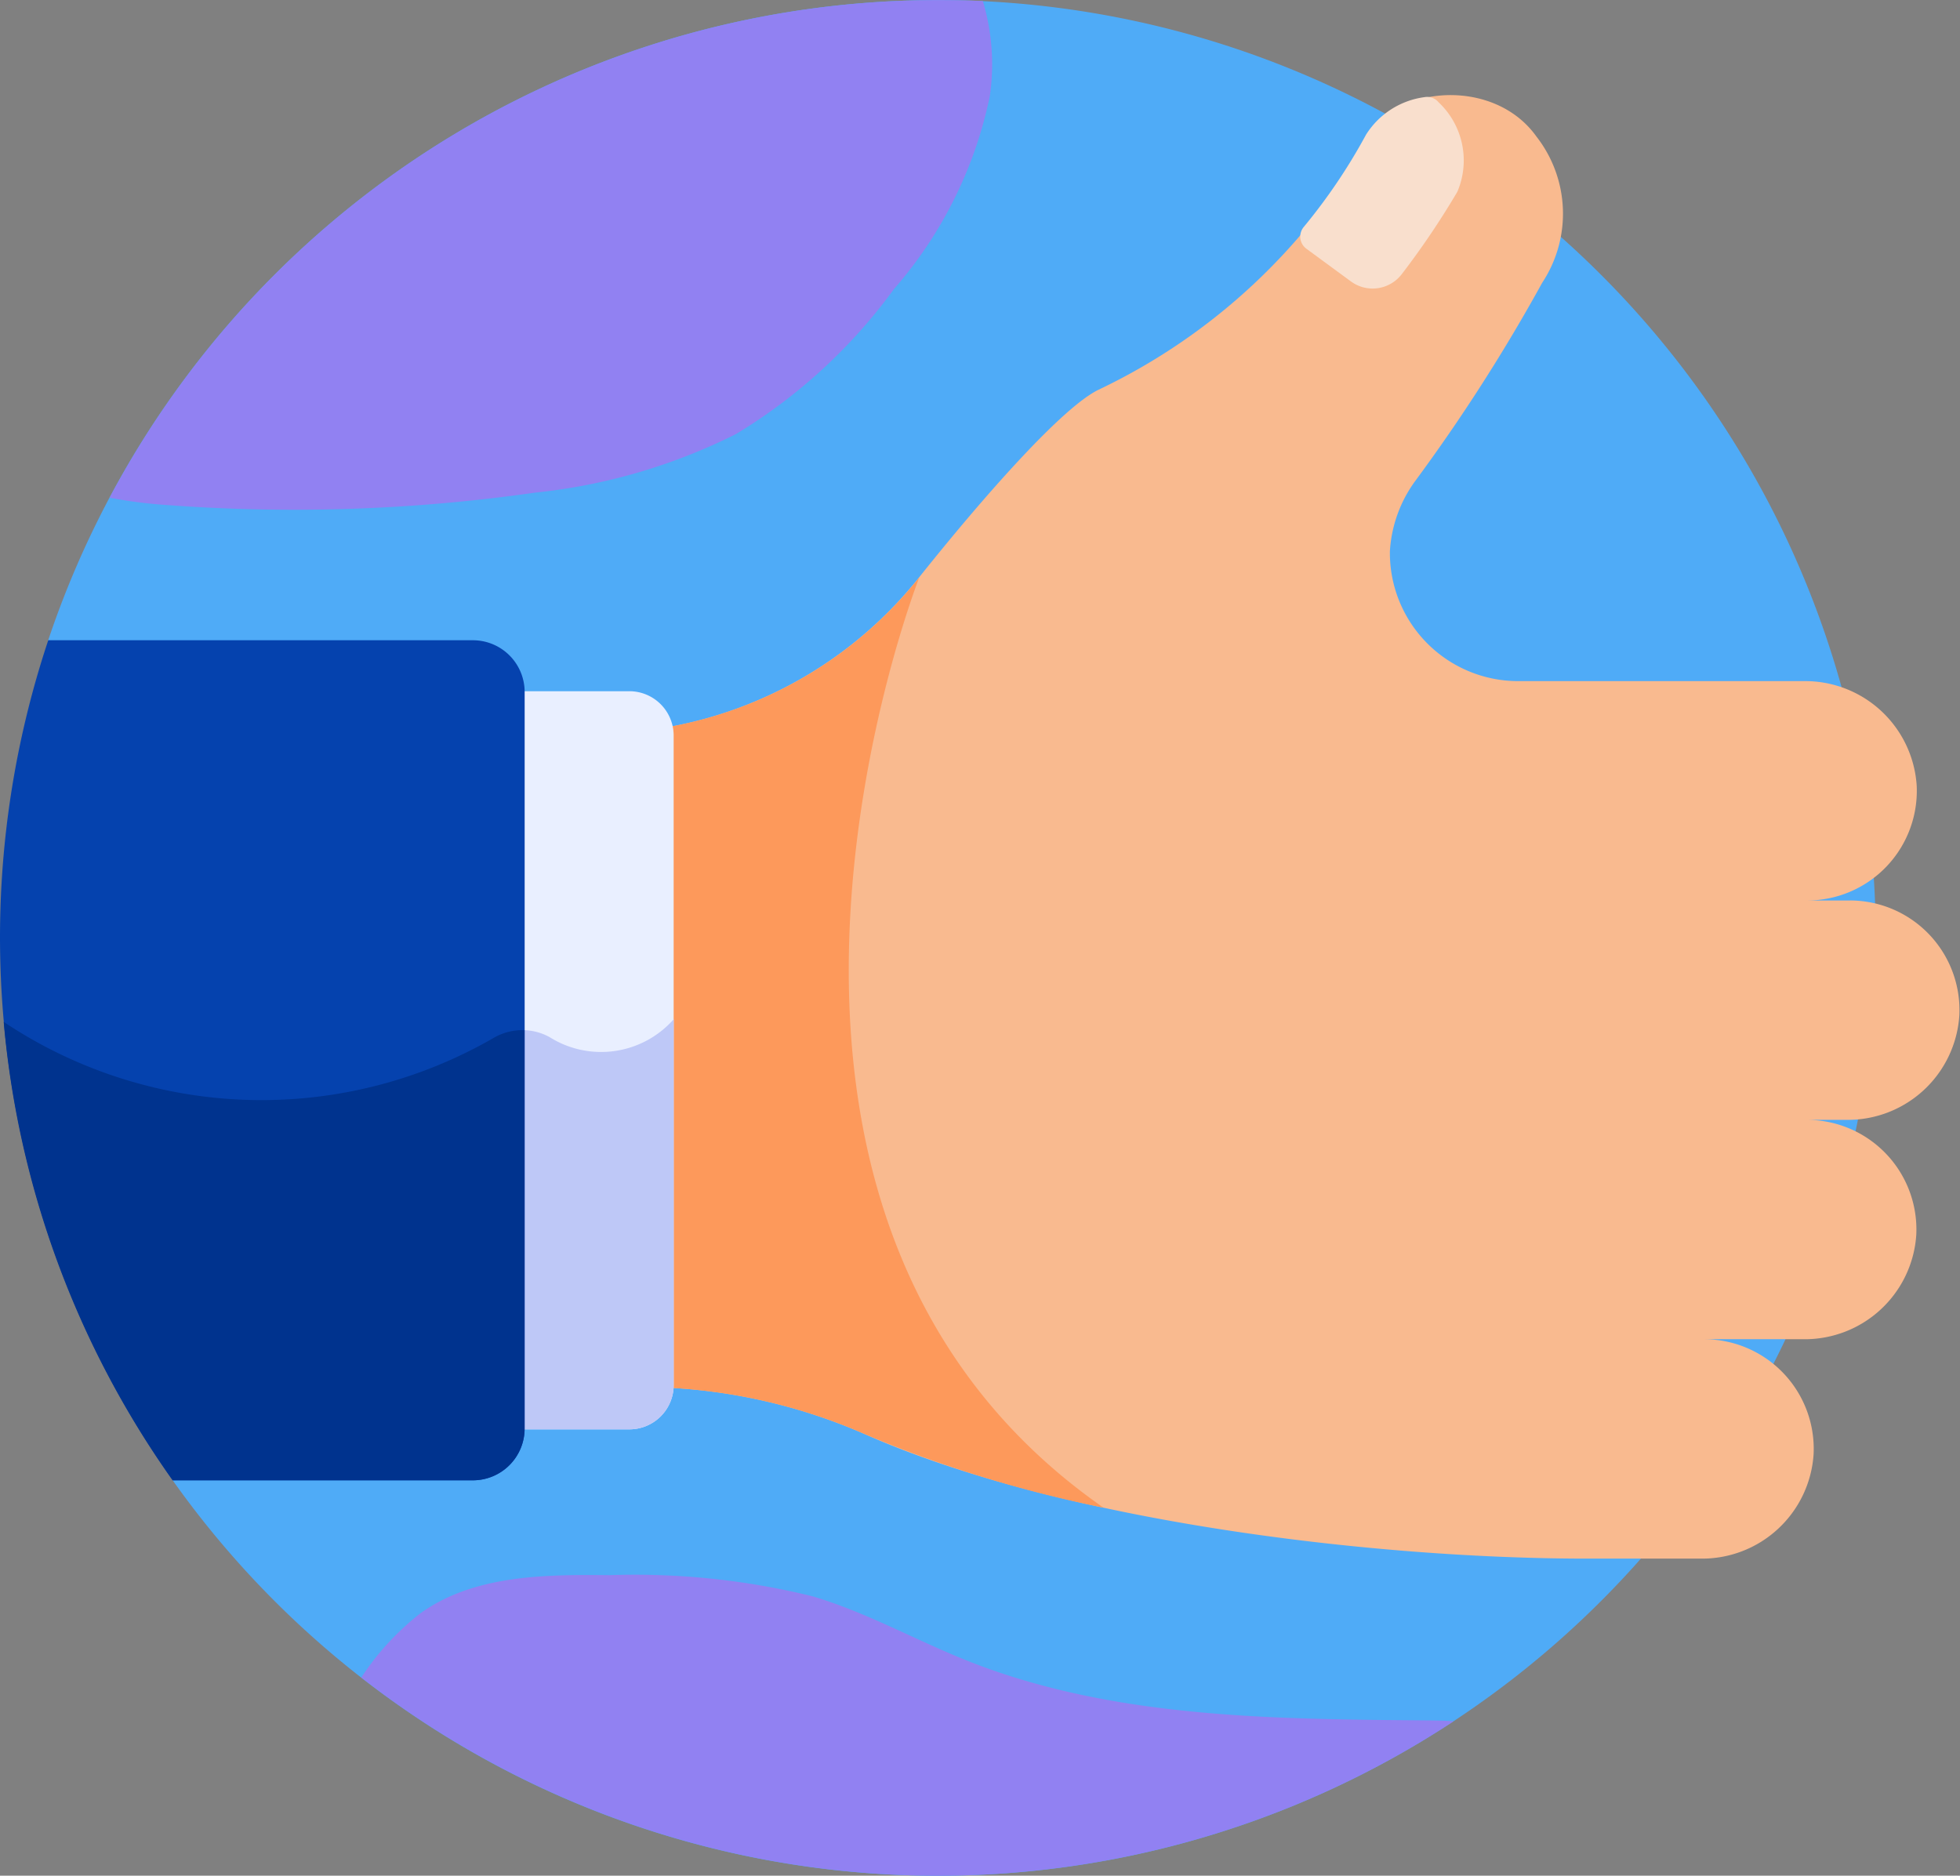<svg xmlns="http://www.w3.org/2000/svg" width="67.917" height="65" viewBox="0 0 67.917 65">
  <rect x="0" y="0" width="67.917" height="65" fill="#808080" stroke="none"/>
  <g id="reliable" transform="translate(0 -10.996)">
    <path id="Path_103643" data-name="Path 103643" d="M43.43,11A32.513,32.513,0,0,0,12.6,33.185L16.916,62.3A32.5,32.5,0,1,0,43.43,11Z" transform="translate(-10.93 -0.002)" fill="#4fabf7"/>
    <path id="Path_103644" data-name="Path 103644" d="M214.593,63.744h-1.5a3.8,3.8,0,0,0,3.8-3.984,3.872,3.872,0,0,0-3.9-3.618H203.1a4.444,4.444,0,0,1-4.461-4.5,4.585,4.585,0,0,1,.864-2.416,61.477,61.477,0,0,0,4.414-6.889,4.342,4.342,0,0,0-.2-5.066c-1.469-2.06-4.849-1.744-5.756-.068a21.161,21.161,0,0,1-9.421,8.843c-1.244.607-3.908,3.609-6.219,6.506a14.349,14.349,0,0,1-8.834,5.208,1.54,1.54,0,0,1,.025.269V80.535c0,.029,0,.058,0,.087a19.406,19.406,0,0,1,6.914,1.607c6.813,3.028,17.617,4.322,25.043,4.322h3.952a3.872,3.872,0,0,0,3.9-3.618,3.8,3.8,0,0,0-3.8-3.985h3.458a3.872,3.872,0,0,0,3.9-3.618,3.8,3.8,0,0,0-3.8-3.984h1.392a3.872,3.872,0,0,0,3.9-3.618,3.8,3.8,0,0,0-3.8-3.985Z" transform="translate(-150.477 -21.543)" fill="#f9ba8f"/>
    <path id="Path_103645" data-name="Path 103645" d="M173.491,167.066a1.541,1.541,0,0,1,.025.269v22.507c0,.029,0,.058,0,.087a19.406,19.406,0,0,1,6.914,1.607,43.176,43.176,0,0,0,8.283,2.555c-14.947-10.417-6.383-32.233-6.383-32.233A14.35,14.35,0,0,1,173.491,167.066Z" transform="translate(-150.477 -130.85)" fill="#fd995b"/>
    <path id="Path_103646" data-name="Path 103646" d="M341.415,42.7a1.27,1.27,0,0,0,1.766-.257,28.2,28.2,0,0,0,1.922-2.849,2.766,2.766,0,0,0-.648-3.1.519.519,0,0,0-.495-.179,2.835,2.835,0,0,0-2.021,1.3,19.746,19.746,0,0,1-2.16,3.2.522.522,0,0,0,.094.753Z" transform="translate(-294.604 -21.952)" fill="#f9dfcd"/>
    <path id="Path_103647" data-name="Path 103647" d="M138.662,191.568h-3.935c0,.01,0,.019,0,.028v25.523c0,.01,0,.019,0,.028h3.935a1.536,1.536,0,0,0,1.536-1.536V193.1A1.536,1.536,0,0,0,138.662,191.568Z" transform="translate(-116.855 -156.619)" fill="#e9efff"/>
    <path id="Path_103648" data-name="Path 103648" d="M140.2,289.927V277.25a3.354,3.354,0,0,1-4.3.622,1.941,1.941,0,0,0-1.174-.229v13.792c0,.01,0,.019,0,.028h3.935A1.536,1.536,0,0,0,140.2,289.927Z" transform="translate(-116.854 -230.935)" fill="#bec8f7"/>
    <path id="Path_103649" data-name="Path 103649" d="M16.383,178.256H1.672a32.558,32.558,0,0,0,4.314,29.111h10.4a1.794,1.794,0,0,0,1.794-1.794V180.05A1.794,1.794,0,0,0,16.383,178.256Z" transform="translate(0 -145.073)" fill="#0542ae"/>
    <path id="Path_103650" data-name="Path 103650" d="M19.029,278.242a1.986,1.986,0,0,0-1.049.255,16.081,16.081,0,0,1-17-.542,32.321,32.321,0,0,0,5.855,15.886h10.4a1.794,1.794,0,0,0,1.794-1.794Z" transform="translate(-0.852 -231.547)" fill="#00338e"/>
    <g id="Group_11917" data-name="Group 11917" transform="translate(3.797 10.996)">
      <path id="Path_103651" data-name="Path 103651" d="M28.622,28.244a16.488,16.488,0,0,0,2,.254,59.072,59.072,0,0,0,12.741-.43,20.121,20.121,0,0,0,6.966-2.031A18.728,18.728,0,0,0,55.8,21.015a14.683,14.683,0,0,0,3.323-6.685,7.607,7.607,0,0,0-.242-3.3C58.364,11.01,57.846,11,57.325,11A32.493,32.493,0,0,0,28.622,28.244Z" transform="translate(-28.622 -10.996)" fill="#9181f2"/>
    </g>
    <g id="Group_11918" data-name="Group 11918" transform="translate(12.519 65.577)">
      <path id="Path_103652" data-name="Path 103652" d="M132.226,427.523c-.313-.021-.63-.025-.942-.028-5.38-.046-10.911-.076-15.909-2.067-1.8-.717-3.5-1.68-5.361-2.232a25.69,25.69,0,0,0-7.044-.734c-2.263-.026-4.7,0-6.539,1.315a9.2,9.2,0,0,0-2.058,2.233,32.506,32.506,0,0,0,37.853,1.513Z" transform="translate(-94.373 -422.458)" fill="#9181f2"/>
    </g>
  </g>
</svg>
